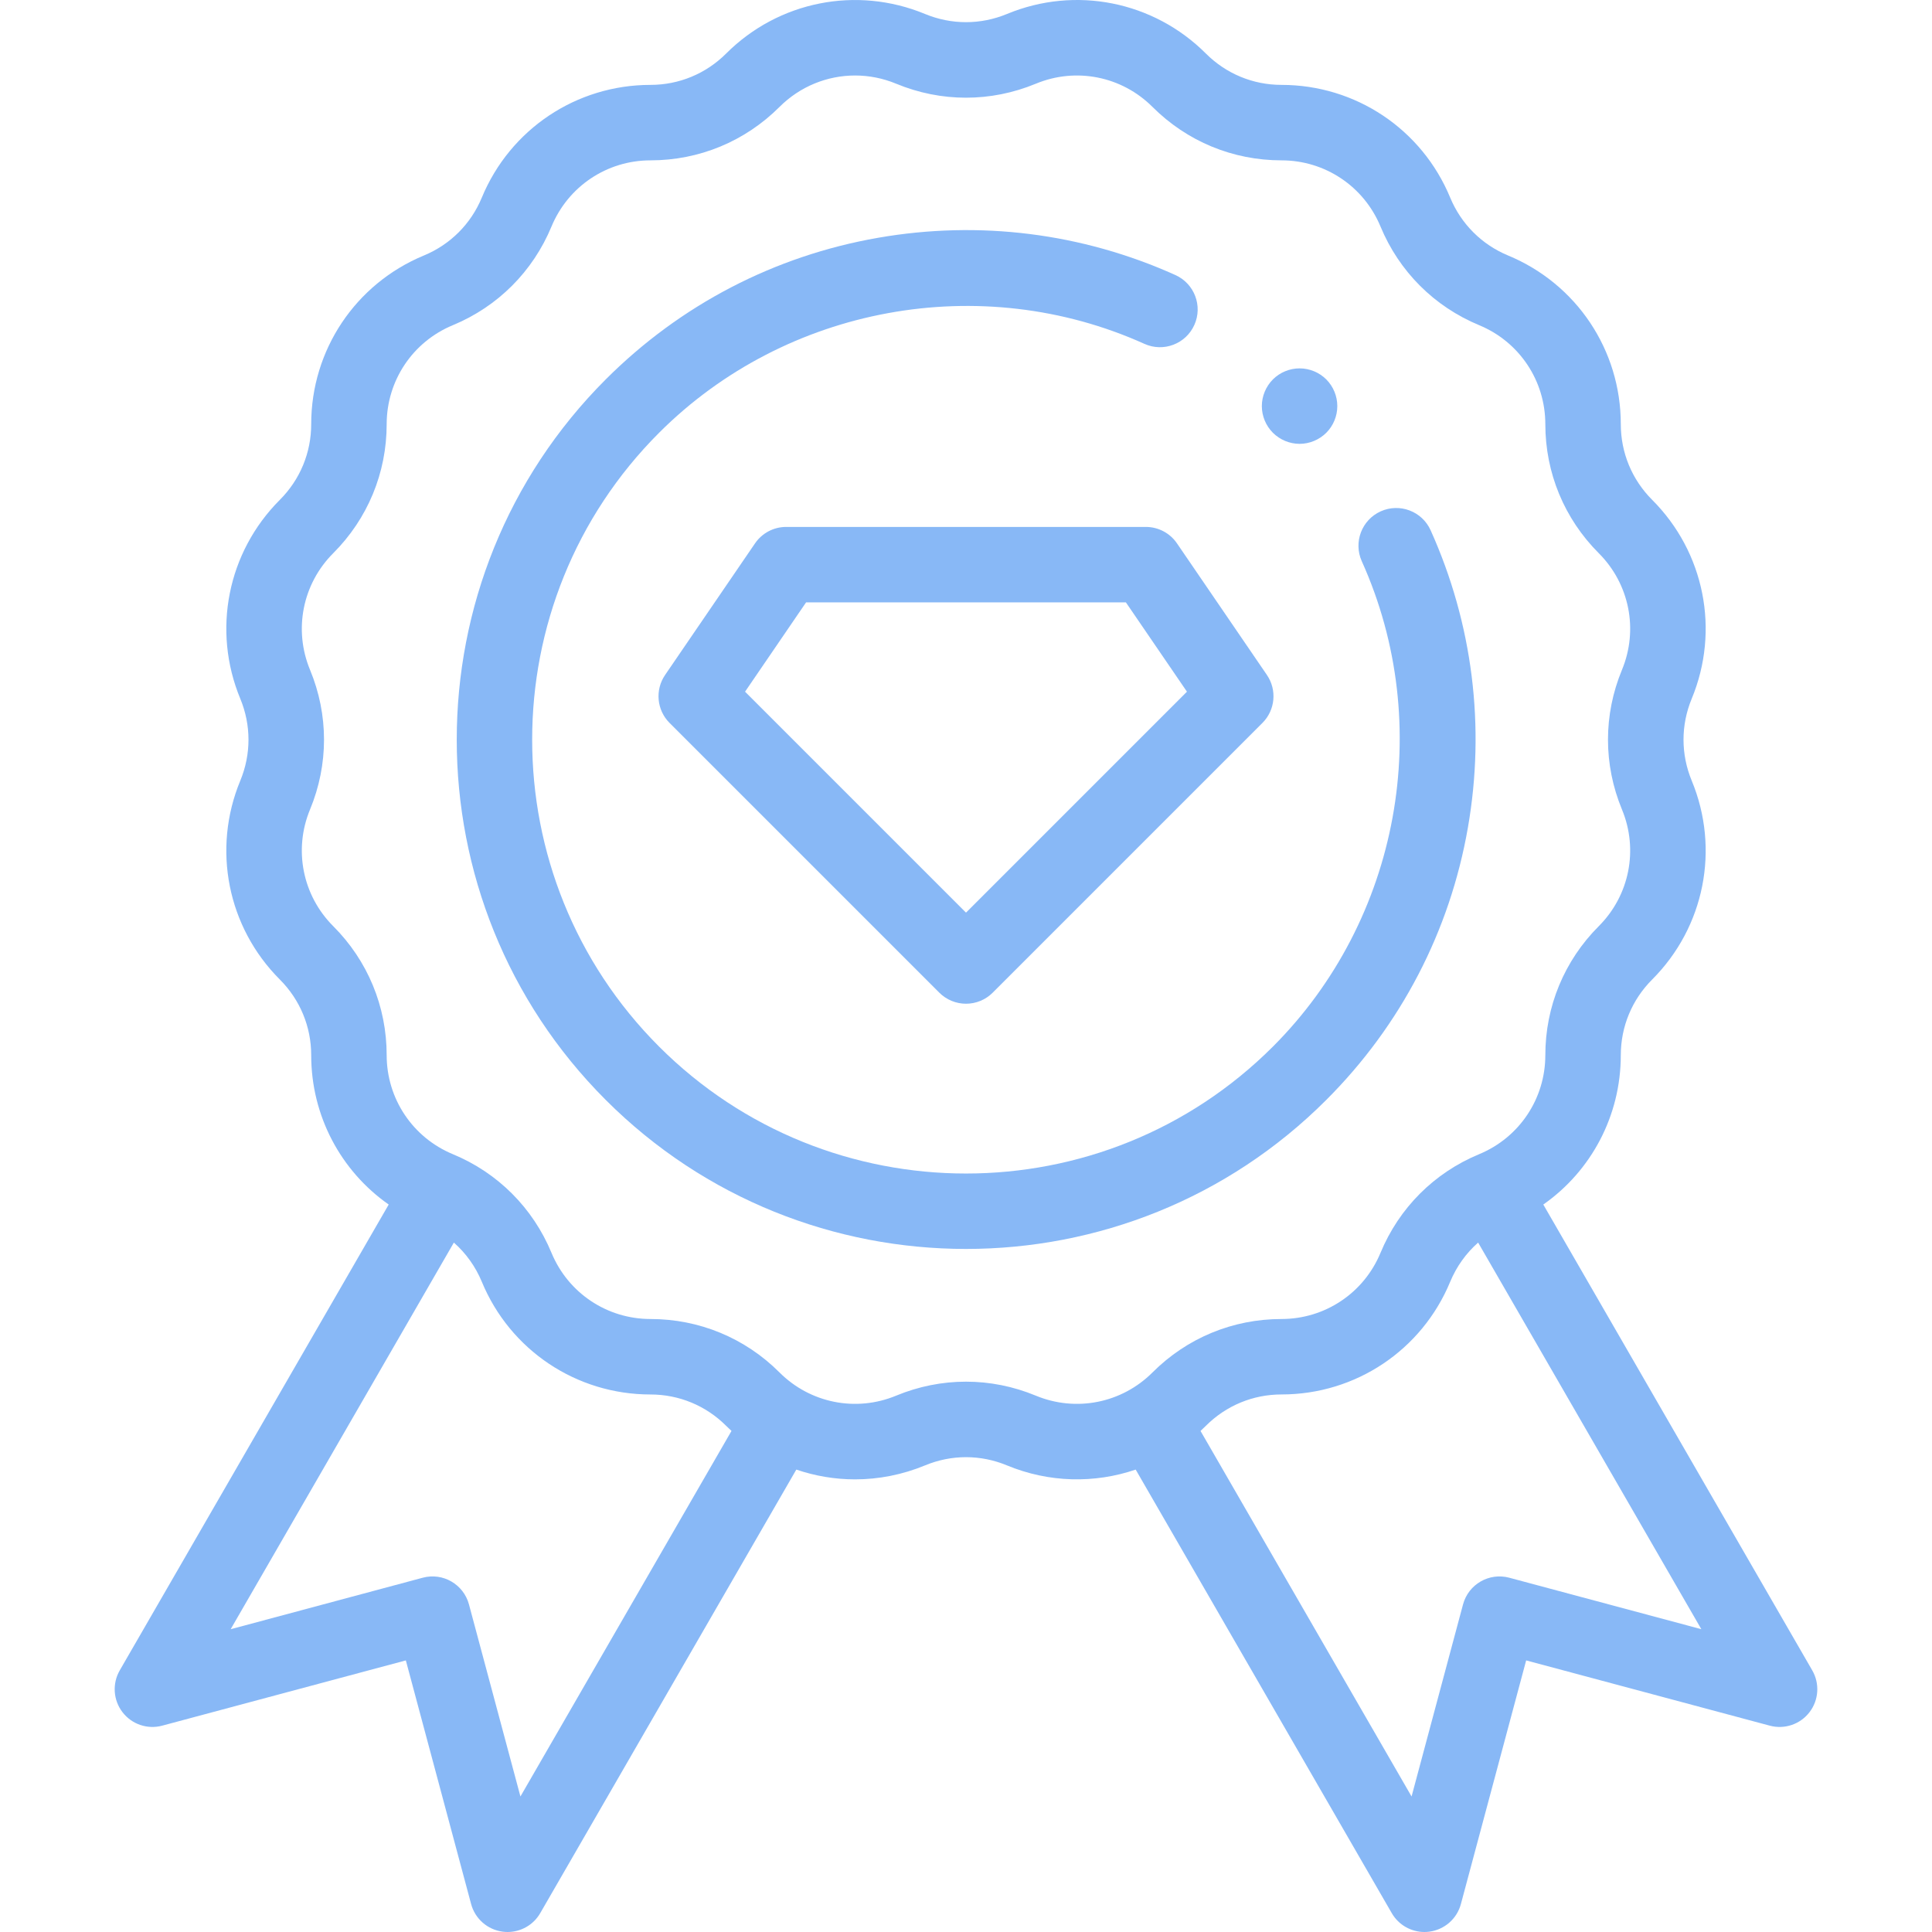 <?xml version="1.0" encoding="UTF-8"?> <svg xmlns="http://www.w3.org/2000/svg" width="64" height="64" viewBox="0 0 64 64" fill="none"> <g clip-path="url(#clip0_1_339)"> <path d="M60.033 55.333L51.124 39.902C52.715 38.786 53.69 36.959 53.691 34.956C53.691 34.009 54.06 33.119 54.729 32.449C56.464 30.713 56.979 28.127 56.04 25.86C55.678 24.985 55.678 24.021 56.04 23.146C56.979 20.879 56.464 18.292 54.729 16.557C54.06 15.887 53.691 14.997 53.691 14.049C53.69 11.595 52.225 9.403 49.958 8.464C49.083 8.101 48.402 7.419 48.039 6.545C47.1 4.277 44.907 2.813 42.453 2.812C41.506 2.812 40.616 2.443 39.946 1.773C38.211 0.039 35.624 -0.476 33.357 0.463C32.482 0.825 31.518 0.825 30.643 0.463C28.376 -0.475 25.79 0.039 24.054 1.774C23.384 2.443 22.494 2.812 21.547 2.812C19.093 2.813 16.9 4.278 15.961 6.545C15.598 7.42 14.917 8.101 14.041 8.464C11.774 9.403 10.309 11.596 10.309 14.05C10.309 14.997 9.94 15.887 9.271 16.557C7.536 18.293 7.021 20.879 7.96 23.146C8.322 24.021 8.322 24.985 7.96 25.86C7.021 28.127 7.536 30.714 9.271 32.449C9.94 33.119 10.309 34.009 10.309 34.956C10.309 36.959 11.285 38.787 12.876 39.902L3.967 55.333C3.714 55.771 3.75 56.318 4.058 56.719C4.366 57.12 4.884 57.296 5.373 57.165L13.444 55.003L15.606 63.073C15.737 63.562 16.149 63.923 16.651 63.989C16.705 63.996 16.76 64 16.814 64C17.256 64 17.671 63.765 17.896 63.375L26.379 48.682C27.004 48.895 27.661 49.006 28.323 49.006C29.103 49.006 29.891 48.854 30.643 48.543C31.518 48.18 32.482 48.18 33.357 48.543C34.748 49.119 36.26 49.147 37.621 48.682L46.104 63.375C46.329 63.765 46.744 64 47.186 64C47.24 64 47.295 63.996 47.349 63.989C47.851 63.923 48.263 63.562 48.394 63.074L50.556 55.003L58.627 57.165C59.115 57.296 59.635 57.12 59.942 56.719C60.25 56.318 60.286 55.771 60.033 55.333V55.333ZM17.24 59.511L15.535 53.148C15.356 52.482 14.671 52.085 14.004 52.264L7.641 53.97L15.035 41.162C15.434 41.514 15.751 41.955 15.961 42.461C16.9 44.728 19.093 46.193 21.547 46.194C22.494 46.194 23.384 46.562 24.054 47.232C24.112 47.29 24.172 47.346 24.232 47.401L17.24 59.511ZM34.313 46.233C32.822 45.615 31.178 45.615 29.686 46.233C28.357 46.784 26.84 46.482 25.822 45.464C24.68 44.322 23.162 43.694 21.547 43.694C20.108 43.693 18.822 42.834 18.27 41.504C17.652 40.012 16.49 38.85 14.999 38.233C13.669 37.681 12.81 36.395 12.809 34.956C12.809 33.341 12.18 31.823 11.039 30.681C10.021 29.663 9.719 28.146 10.27 26.816C10.888 25.324 10.888 23.681 10.27 22.189C9.719 20.86 10.021 19.343 11.039 18.325C12.18 17.183 12.809 15.665 12.809 14.05C12.81 12.61 13.669 11.324 14.999 10.773C16.491 10.155 17.652 8.993 18.27 7.502C18.822 6.172 20.108 5.312 21.547 5.312C23.162 5.312 24.68 4.683 25.822 3.542C26.502 2.862 27.405 2.501 28.326 2.501C28.783 2.501 29.245 2.59 29.686 2.773C31.178 3.391 32.822 3.391 34.313 2.773C35.643 2.222 37.16 2.524 38.178 3.542C39.32 4.683 40.838 5.312 42.453 5.312C43.892 5.312 45.178 6.172 45.73 7.502C46.348 8.993 47.51 10.155 49.001 10.773C50.331 11.324 51.19 12.61 51.191 14.05C51.191 15.665 51.82 17.183 52.961 18.325C53.979 19.343 54.281 20.86 53.73 22.189C53.112 23.681 53.112 25.324 53.73 26.816C54.281 28.146 53.979 29.663 52.961 30.681C51.82 31.823 51.191 33.341 51.191 34.956C51.19 36.395 50.331 37.681 49.001 38.233C47.51 38.85 46.348 40.012 45.73 41.504C45.178 42.834 43.892 43.693 42.453 43.694C40.838 43.694 39.32 44.322 38.178 45.464C37.16 46.482 35.644 46.784 34.313 46.233ZM49.996 52.264C49.329 52.086 48.644 52.481 48.465 53.148L46.76 59.511L39.769 47.402C39.828 47.347 39.888 47.29 39.946 47.232C40.616 46.562 41.506 46.193 42.453 46.193C44.907 46.193 47.1 44.728 48.039 42.461C48.249 41.955 48.566 41.514 48.965 41.162L56.359 53.969L49.996 52.264Z" fill="#88B8F6"></path> <path d="M38.989 18C38.757 17.659 38.37 17.455 37.957 17.455H26.043C25.63 17.455 25.244 17.659 25.011 18L22.032 22.359C21.693 22.855 21.755 23.523 22.18 23.948L31.116 32.884C31.351 33.118 31.669 33.25 32 33.25C32.332 33.25 32.65 33.118 32.884 32.884L41.82 23.948C42.245 23.523 42.307 22.855 41.968 22.359L38.989 18ZM32 30.232L24.681 22.913L26.702 19.955H37.297L39.319 22.913L32 30.232Z" fill="#88B8F6"></path> <path d="M48.626 27.416C49.211 24.063 48.783 20.656 47.391 17.565C47.107 16.936 46.367 16.655 45.737 16.939C45.108 17.223 44.828 17.963 45.111 18.592C47.551 24.007 46.368 30.468 42.167 34.67C36.561 40.276 27.439 40.276 21.833 34.67C16.227 29.064 16.227 19.942 21.833 14.336C26.035 10.135 32.495 8.951 37.911 11.391C38.54 11.675 39.28 11.395 39.564 10.765C39.848 10.136 39.567 9.396 38.938 9.112C35.847 7.719 32.44 7.292 29.087 7.877C25.656 8.475 22.537 10.097 20.066 12.568C13.485 19.149 13.485 29.857 20.066 36.437C23.356 39.728 27.678 41.373 32 41.373C36.322 41.373 40.644 39.728 43.934 36.437C46.406 33.967 48.028 30.847 48.626 27.416Z" fill="#88B8F6"></path> <path d="M43.051 14.703C43.38 14.703 43.701 14.569 43.935 14.336C44.168 14.104 44.3 13.782 44.3 13.453C44.3 13.123 44.168 12.802 43.935 12.569C43.701 12.335 43.38 12.203 43.051 12.203C42.721 12.203 42.4 12.335 42.166 12.569C41.934 12.802 41.8 13.123 41.8 13.453C41.8 13.782 41.934 14.104 42.166 14.336C42.4 14.569 42.721 14.703 43.051 14.703V14.703Z" fill="#88B8F6"></path> </g> <defs> <clipPath id="clip0_1_339"> <rect width="64" height="64" fill="white"></rect> </clipPath> </defs> </svg> 